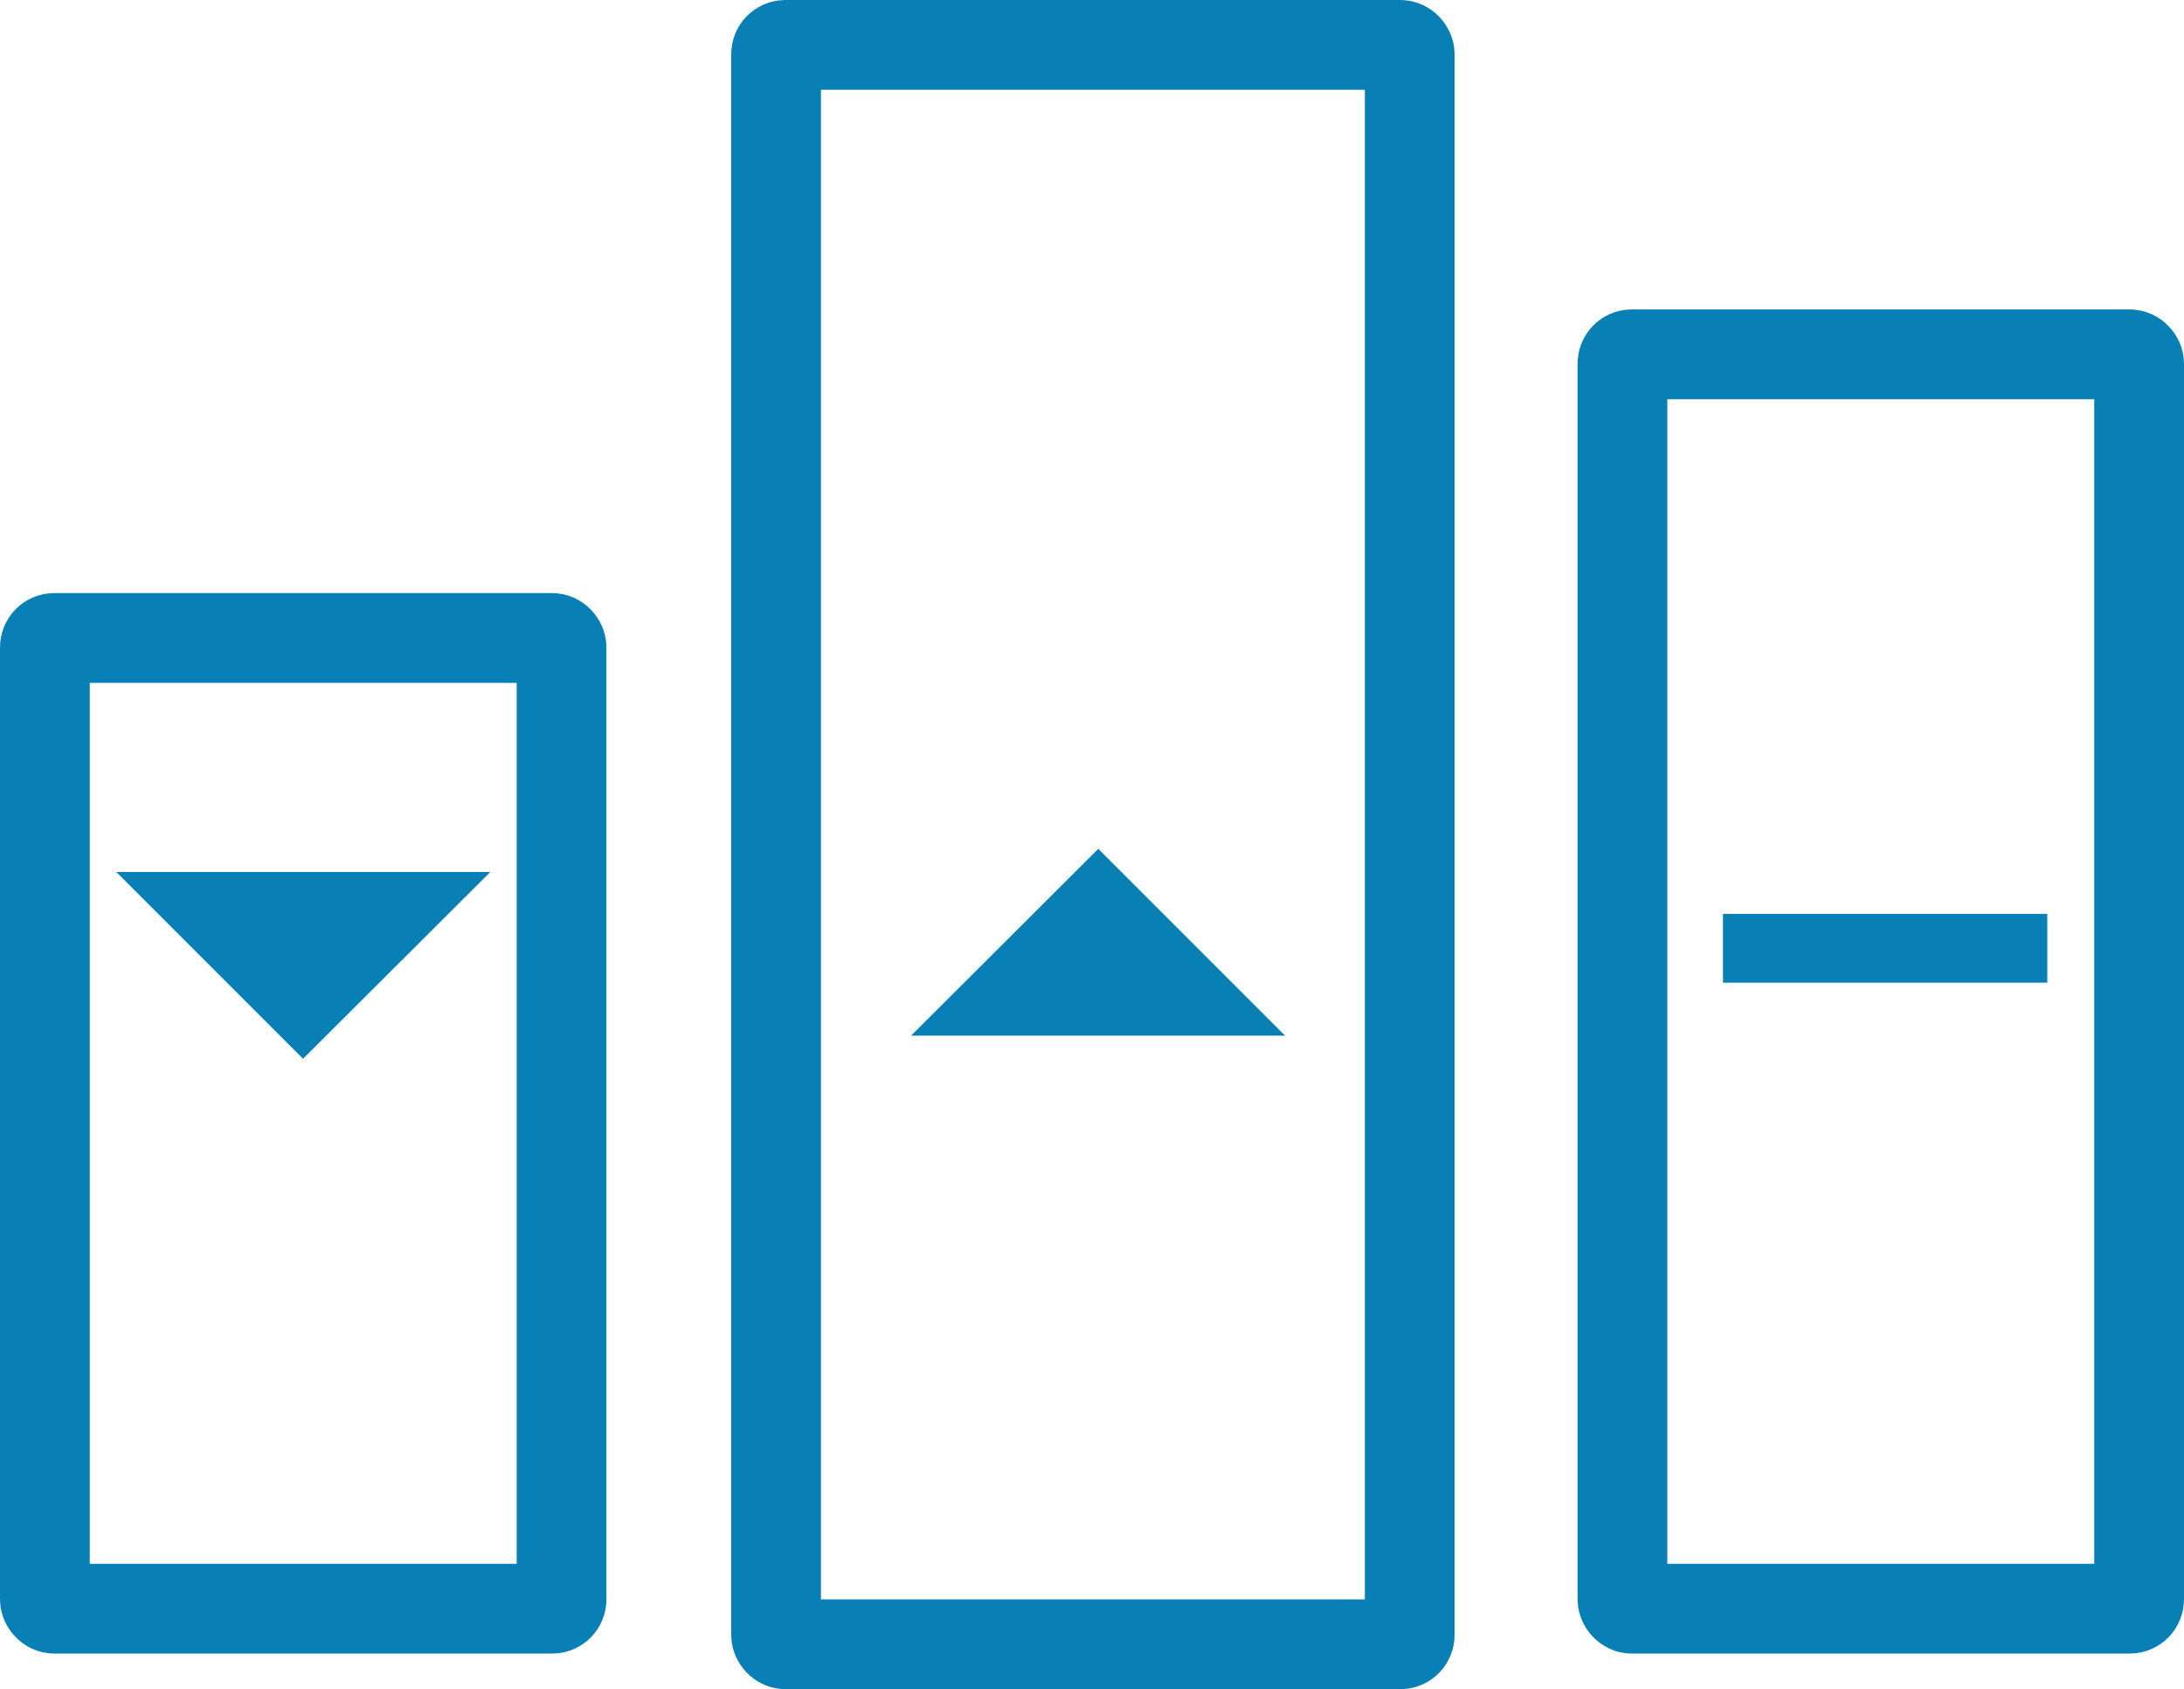 <?xml version="1.0" encoding="UTF-8"?>
<svg id="Ebene_2" data-name="Ebene 2" xmlns="http://www.w3.org/2000/svg" viewBox="0 0 73 56.45">
  <defs>
    <style>
      .cls-1 {
        stroke-width: 3px;
      }

      .cls-1, .cls-2, .cls-3 {
        stroke: #0980b5;
        stroke-miterlimit: 10;
      }

      .cls-1, .cls-3 {
        fill: none;
      }

      .cls-2 {
        fill: #0980b5;
      }

      .cls-2, .cls-3 {
        stroke-width: 2px;
      }
    </style>
  </defs>
  <g id="Ebene_1-2" data-name="Ebene 1">
    <rect class="cls-1" x="1.5" y="21.32" width="17.27" height="32.44" rx=".31" ry=".31"/>
    <rect class="cls-1" x="25.94" y="1.5" width="21.18" height="53.45" rx=".31" ry=".31"/>
    <rect class="cls-1" x="54.23" y="11.84" width="17.27" height="41.92" rx=".31" ry=".31"/>
    <rect class="cls-3" x="58.59" y="31.54" width="8.84" height=".3"/>
    <polygon class="cls-2" points="36.71 29.78 32.87 33.61 40.54 33.61 36.71 29.78"/>
    <polygon class="cls-2" points="10.13 33.97 13.97 30.14 6.3 30.14 10.13 33.97"/>
  </g>
</svg>